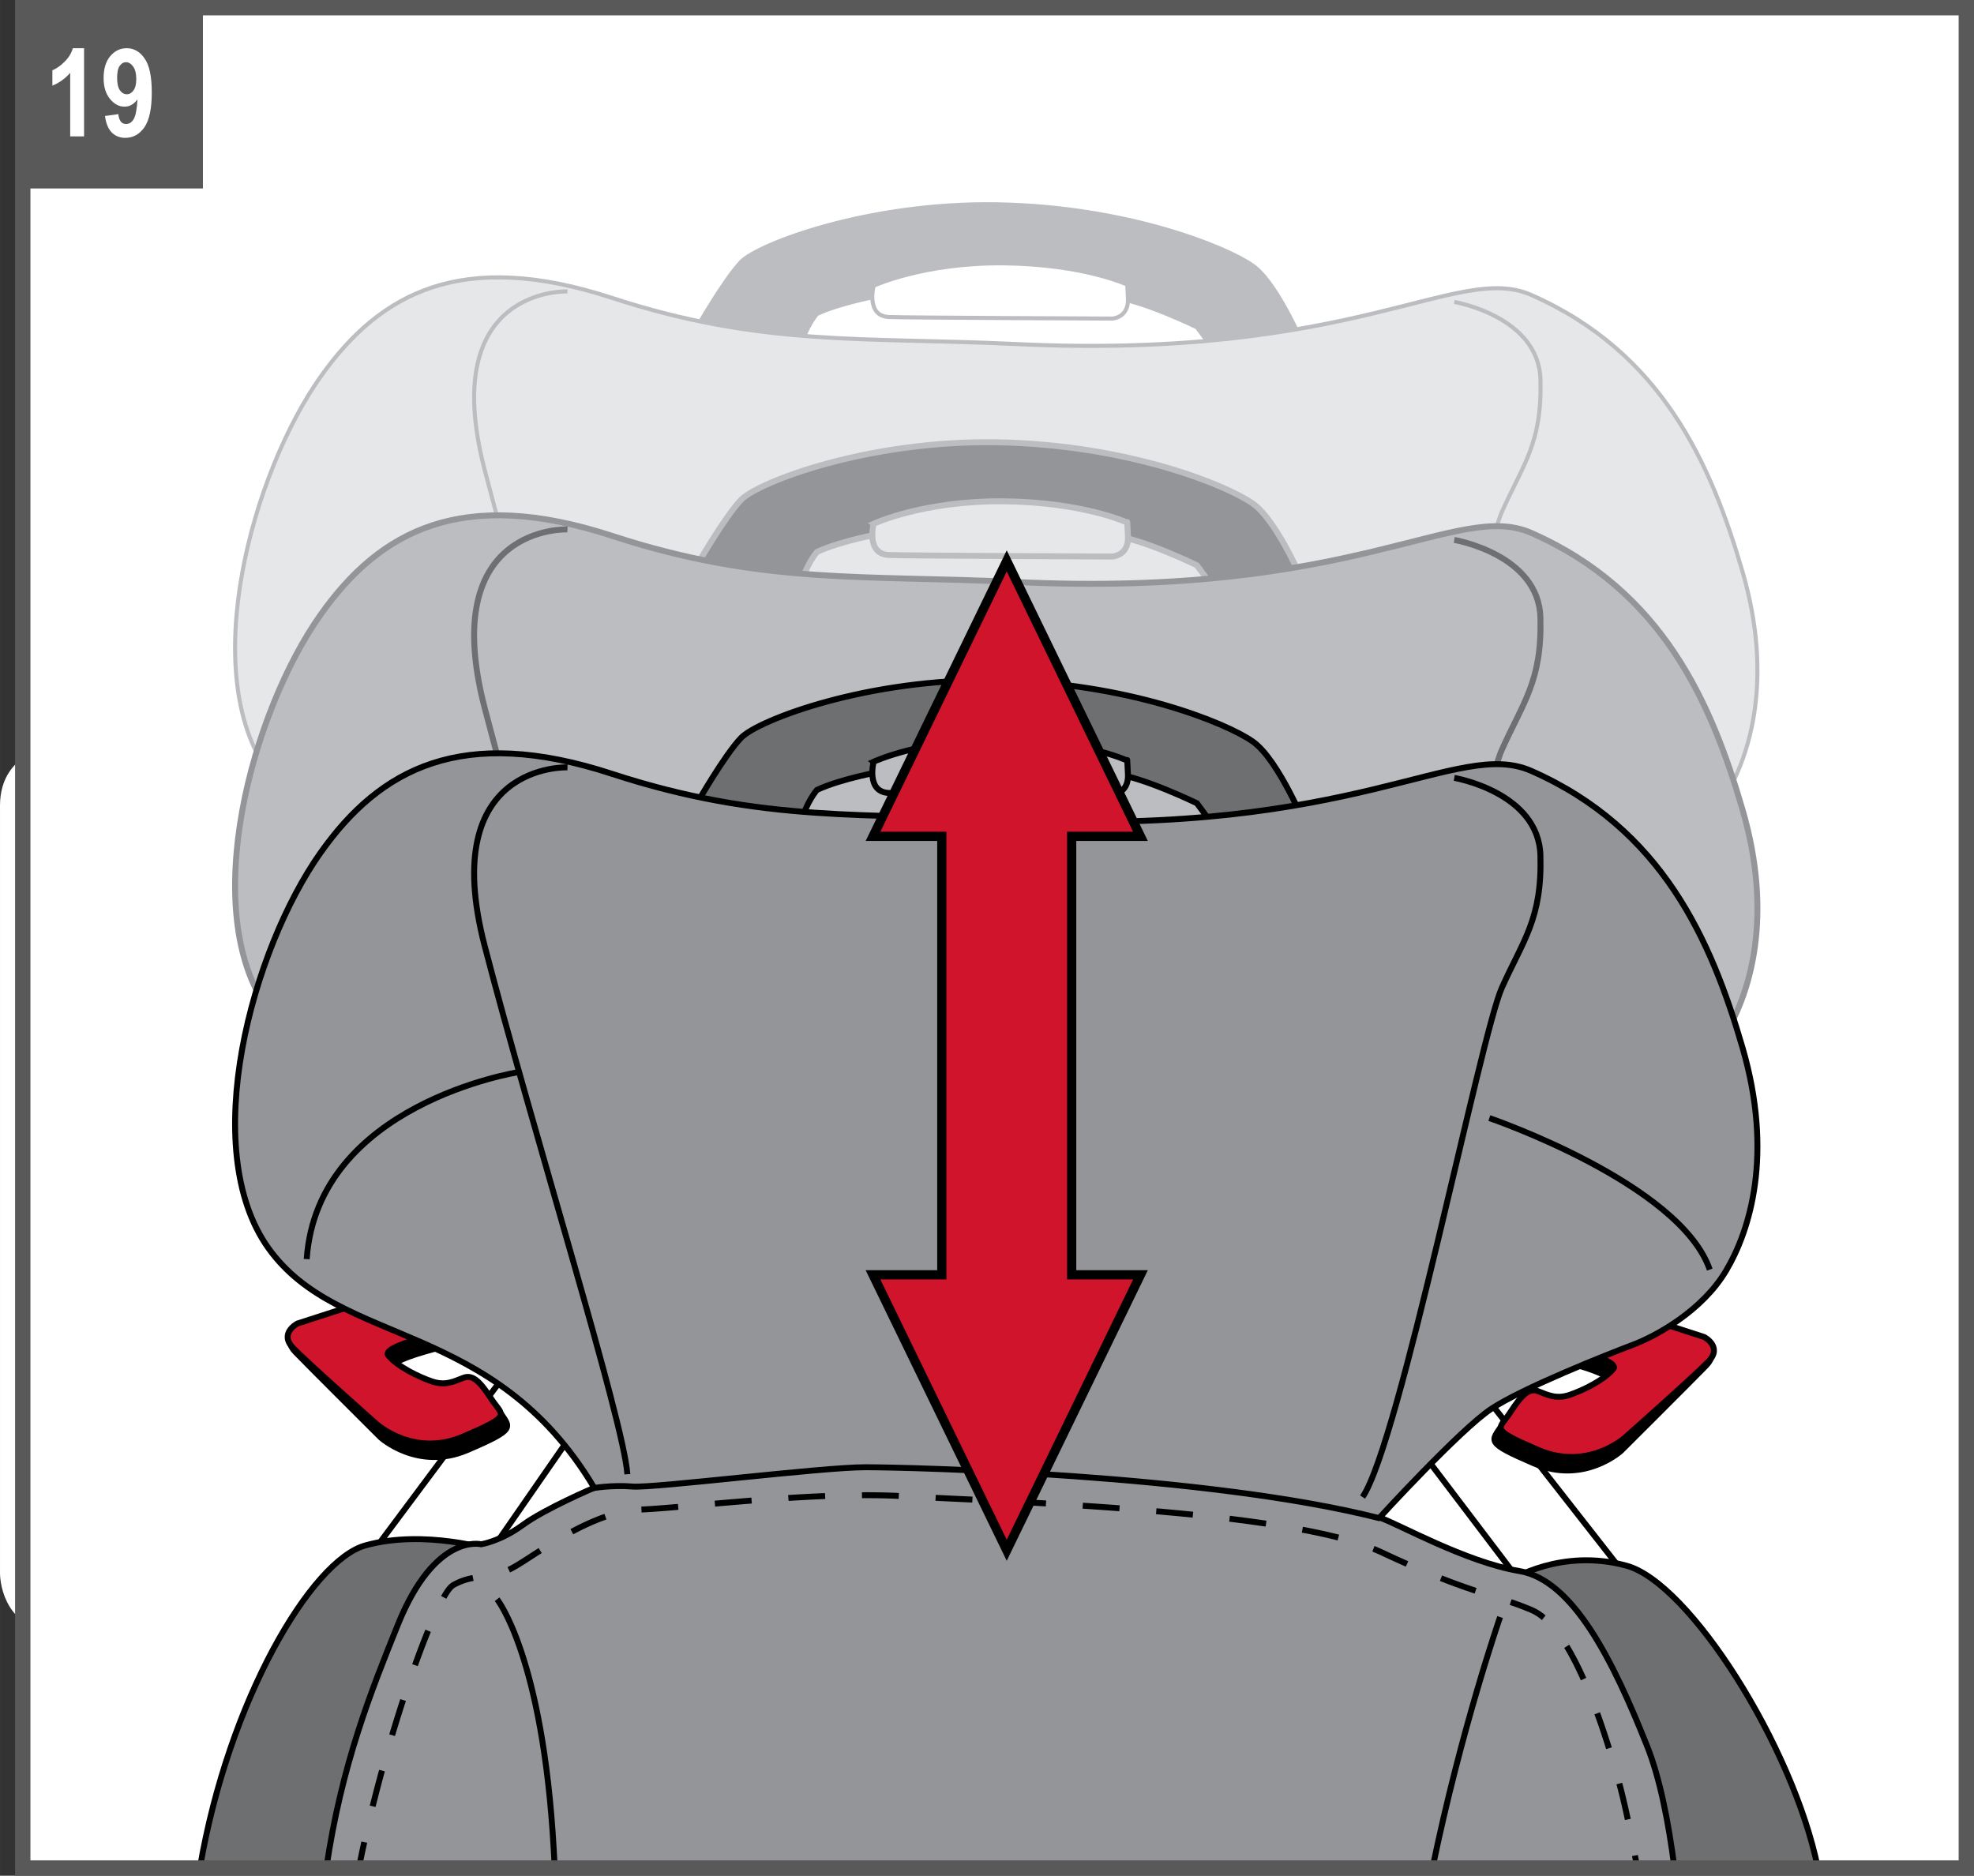 <?xml version="1.0" encoding="UTF-8"?>
<!DOCTYPE svg PUBLIC "-//W3C//DTD SVG 1.1//EN" "http://www.w3.org/Graphics/SVG/1.1/DTD/svg11.dtd">
<!-- Creator: CorelDRAW 2017 -->
<svg xmlns="http://www.w3.org/2000/svg" xml:space="preserve" width="45.359mm" height="43.103mm" version="1.1" style="shape-rendering:geometricPrecision; text-rendering:geometricPrecision; image-rendering:optimizeQuality; fill-rule:evenodd; clip-rule:evenodd"
viewBox="0 0 1536.51 1460.1"
 xmlns:xlink="http://www.w3.org/1999/xlink">
 <rect x="0" y="0" width="1536.51" height="1460.1" fill="#333333" stroke="none"/>
 <defs>
  <style type="text/css">
   <![CDATA[
    .str6 {stroke:black;stroke-width:7.16;stroke-miterlimit:3.864}
    .str2 {stroke:black;stroke-width:4.62;stroke-miterlimit:3.864}
    .str5 {stroke:#6D6F71;stroke-width:4.62;stroke-miterlimit:3.864}
    .str4 {stroke:#939598;stroke-width:4.62;stroke-miterlimit:3.864}
    .str3 {stroke:#BCBDC0;stroke-width:4.62;stroke-miterlimit:3.864}
    .str0 {stroke:white;stroke-width:23.9;stroke-miterlimit:4}
    .str1 {stroke:#BCBDC0;stroke-width:3.15;stroke-miterlimit:3.864}
    .str7 {stroke:#595959;stroke-width:11.95;stroke-miterlimit:3.864}
    .fil0 {fill:none;fill-rule:nonzero}
    .fil6 {fill:black;fill-rule:nonzero}
    .fil5 {fill:#6D6F71;fill-rule:nonzero}
    .fil4 {fill:#939598;fill-rule:nonzero}
    .fil2 {fill:#BCBDC0;fill-rule:nonzero}
    .fil3 {fill:#E6E7E8;fill-rule:nonzero}
    .fil1 {fill:white;fill-rule:nonzero}
    .fil7 {fill:#CF142B;fill-rule:nonzero}
    .fil8 {fill:#595959;fill-rule:nonzero}
   ]]>
  </style>
 </defs>
 <g id="Слой_x0020_1">
  <path class="fil0 str0" d="M858.82 593.09c0,0 -33.88,0 -33.88,33.88l0 597.78c0,0 0,33.88 33.88,33.88l597.79 0c0,0 33.87,0 33.87,-33.88l0 -597.78c0,0 0,-33.88 -33.87,-33.88l-597.79 0z"/>
  <path class="fil0 str0" d="M45.83 593.09c0,0 -33.88,0 -33.88,33.88l0 597.78c0,0 0,33.88 33.88,33.88l597.79 0c0,0 33.87,0 33.87,-33.88l0 -597.78c0,0 0,-33.88 -33.87,-33.88l-597.79 0z"/>
  <polygon class="fil1" points="17.71,1454.13 1530.54,1454.13 1530.54,5.99 17.71,5.99 "/>
  <path class="fil2" d="M542.18 255.35c0,0 21.62,-37.91 34.67,-51.53 13.06,-13.66 98.42,-46.55 199.48,-44.78 101.05,1.78 178.44,33.23 198.88,47.73 20.43,14.51 42.05,68.16 42.05,68.16l-72.91 -2.97 -12.72 -17.19c0,0 -42.06,-20.44 -64.02,-22.8 -21.95,-2.38 -179.04,-2.38 -179.04,-2.38 0,0 -33.13,5.66 -52.7,14.83 0,0 -8.34,9.77 -11.89,23.99 -3.56,14.24 -81.81,-13.05 -81.81,-13.05z"/>
  <path class="fil0 str1" d="M542.18 255.35c0,0 21.62,-37.91 34.67,-51.53 13.06,-13.66 98.42,-46.55 199.48,-44.78 101.05,1.78 178.44,33.23 198.88,47.73 20.43,14.51 42.05,68.16 42.05,68.16l-72.91 -2.97 -12.72 -17.19c0,0 -42.06,-20.44 -64.02,-22.8 -21.95,-2.38 -179.04,-2.38 -179.04,-2.38 0,0 -33.13,5.66 -52.7,14.83 0,0 -8.34,9.77 -11.89,23.99 -3.56,14.24 -81.81,-13.05 -81.81,-13.05z"/>
  <path class="fil1" d="M680.01 222.45c0,0 -6.26,23.76 12.13,24.33 18.39,0.59 173.69,1.2 173.69,1.2 0,0 12.73,-0.61 12.14,-15.43 -0.61,-14.84 -0.61,-11.02 -0.61,-11.02 0,0 -34.07,-15.94 -96.3,-16.54 -62.24,-0.59 -101.06,17.46 -101.06,17.46z"/>
  <path class="fil0 str1" d="M680.01 222.45c0,0 -6.26,23.76 12.13,24.33 18.39,0.59 173.69,1.2 173.69,1.2 0,0 12.73,-0.61 12.14,-15.43 -0.61,-14.84 -0.61,-11.02 -0.61,-11.02 0,0 -34.07,-15.94 -96.3,-16.54 -62.24,-0.59 -101.06,17.46 -101.06,17.46z"/>
  <path class="fil3" d="M1343.57 618.59c-1.72,2.89 -3.58,5.69 -5.58,8.4 -168.33,-0.05 -536.43,-0.06 -1104.31,-0.07 -9.14,-7.23 -17.45,-15.62 -24.67,-25.69 -55.57,-77.57 -12.73,-232.71 40.52,-307.97 46.38,-65.53 109.98,-99.55 226.91,-61.36 116.93,38.21 196.94,30.31 313.74,35.89 266.27,12.75 343.84,-63.66 401.73,-38.19 102.14,44.93 140.09,131.98 164.4,215.34 24.3,83.35 5.8,142.39 -12.74,173.66z"/>
  <path class="fil0 str1" d="M1343.57 618.59c-1.72,2.89 -3.58,5.69 -5.58,8.4 -168.33,-0.05 -536.43,-0.06 -1104.31,-0.07 -9.14,-7.23 -17.45,-15.62 -24.67,-25.69 -55.57,-77.57 -12.73,-232.71 40.52,-307.97 46.38,-65.53 109.98,-99.55 226.91,-61.36 116.93,38.21 196.94,30.31 313.74,35.89 266.27,12.75 343.84,-63.66 401.73,-38.19 102.14,44.93 140.09,131.98 164.4,215.34 24.3,83.35 5.8,142.39 -12.74,173.66zm-901.85 -391.74c0,0 -101.59,-4.1 -64.54,138.65 19.91,76.65 49.69,177.82 73.44,261.42m681.35 -391.88c0,0 65.72,11.11 67.08,60.45 1.38,49.34 -13.45,65.89 -30.03,102.95 -9.29,20.78 -33.18,129.51 -57.44,228.54"/>
  <path class="fil0 str2" d="M1159.26 499.83c0,0 148.18,50.7 171.58,117.96m-927.54 -153.64c0,0 -156.19,24.57 -164.57,145.47"/>
  <path class="fil4" d="M542.18 440.6c0,0 21.62,-37.92 34.67,-51.54 13.06,-13.65 98.42,-46.56 199.48,-44.77 101.05,1.78 178.44,33.22 198.88,47.73 20.43,14.49 42.05,68.16 42.05,68.16l-72.91 -2.97 -12.72 -17.2c0,0 -42.06,-20.45 -64.02,-22.82 -21.95,-2.35 -179.04,-2.35 -179.04,-2.35 0,0 -33.13,5.65 -52.7,14.83 0,0 -8.34,9.76 -11.89,24 -3.56,14.23 -81.81,-13.06 -81.81,-13.06z"/>
  <path class="fil0 str3" d="M542.18 440.6c0,0 21.62,-37.92 34.67,-51.54 13.06,-13.65 98.42,-46.56 199.48,-44.77 101.05,1.78 178.44,33.22 198.88,47.73 20.43,14.49 42.05,68.16 42.05,68.16l-72.91 -2.97 -12.72 -17.2c0,0 -42.06,-20.45 -64.02,-22.82 -21.95,-2.35 -179.04,-2.35 -179.04,-2.35 0,0 -33.13,5.65 -52.7,14.83 0,0 -8.34,9.76 -11.89,24 -3.56,14.23 -81.81,-13.06 -81.81,-13.06z"/>
  <path class="fil3" d="M680.01 407.7c0,0 -6.26,23.73 12.13,24.33 18.39,0.58 173.69,1.19 173.69,1.19 0,0 12.73,-0.61 12.14,-15.43 -0.61,-14.84 -0.61,-11.03 -0.61,-11.03 0,0 -34.07,-15.94 -96.3,-16.54 -62.24,-0.58 -101.06,17.47 -101.06,17.47z"/>
  <path class="fil0 str3" d="M680.01 407.7c0,0 -6.26,23.73 12.13,24.33 18.39,0.58 173.69,1.19 173.69,1.19 0,0 12.73,-0.61 12.14,-15.43 -0.61,-14.84 -0.61,-11.03 -0.61,-11.03 0,0 -34.07,-15.94 -96.3,-16.54 -62.24,-0.58 -101.06,17.47 -101.06,17.47z"/>
  <path class="fil2" d="M1343.57 803.82c-1.72,2.91 -3.58,5.69 -5.58,8.41 -168.33,-0.04 -536.43,-0.07 -1104.31,-0.07 -9.14,-7.24 -17.45,-15.63 -24.67,-25.71 -55.57,-77.57 -12.73,-232.7 40.52,-307.95 46.38,-65.54 109.98,-99.57 226.91,-61.38 116.93,38.23 196.94,30.33 313.74,35.9 266.27,12.75 343.84,-63.67 401.73,-38.19 102.14,44.94 140.09,131.98 164.4,215.33 24.3,83.36 5.8,142.4 -12.74,173.66z"/>
  <path class="fil0 str4" d="M1343.57 803.82c-1.72,2.91 -3.58,5.69 -5.58,8.41 -168.33,-0.04 -536.43,-0.07 -1104.31,-0.07 -9.14,-7.24 -17.45,-15.63 -24.67,-25.71 -55.57,-77.57 -12.73,-232.7 40.52,-307.95 46.38,-65.54 109.98,-99.57 226.91,-61.38 116.93,38.23 196.94,30.33 313.74,35.9 266.27,12.75 343.84,-63.67 401.73,-38.19 102.14,44.94 140.09,131.98 164.4,215.33 24.3,83.36 5.8,142.4 -12.74,173.66z"/>
  <path class="fil0 str5" d="M441.71 412.1c0,0 -101.59,-4.09 -64.54,138.63 19.91,76.65 49.69,177.82 73.43,261.43m681.35 -391.87c0,0 65.71,11.1 67.07,60.43 1.38,49.34 -13.45,65.89 -30.03,102.96 -9.29,20.77 -33.17,129.48 -57.44,228.51"/>
  <path class="fil0 str2" d="M1159.26 685.07c0,0 148.18,50.7 171.58,117.96m-927.54 -153.62c0,0 -156.19,24.56 -164.57,145.46"/>
  <polygon class="fil1" points="1152.09,1081.68 1275.28,1239.13 1201.18,1254.88 1099.31,1120.58 "/>
  <polygon class="fil0 str2" points="1152.09,1081.68 1275.28,1239.13 1201.18,1254.88 1099.31,1120.58 "/>
  <path class="fil5" d="M1266.01 1218.76c49.01,13.36 129.74,140.77 148.98,235.36l-213.99 0 -24.83 -224.25c0,0 38.9,-25.02 89.84,-11.11z"/>
  <path class="fil0 str2" d="M1266.01 1218.76c49.01,13.36 129.74,140.77 148.98,235.36m-213.99 0l-24.83 -224.25c0,0 38.9,-25.02 89.84,-11.11"/>
  <polygon class="fil1" points="443.57,1118.72 378.74,1212.27 289.83,1208.57 414.86,1040.94 "/>
  <polygon class="fil0 str2" points="443.57,1118.72 378.74,1212.27 289.83,1208.57 414.86,1040.94 "/>
  <path class="fil5" d="M383.37 1206.72l-34.35 247.41 -193.43 0c22.3,-130.86 86.84,-239.38 128.68,-251.11 46.31,-12.97 99.1,3.7 99.1,3.7z"/>
  <path class="fil0 str2" d="M383.37 1206.72l-34.35 247.41m-193.43 0c22.3,-130.86 86.84,-239.38 128.68,-251.11 46.31,-12.97 99.1,3.7 99.1,3.7"/>
  <path class="fil5" d="M542.18 625.86c0,0 21.62,-37.93 34.67,-51.54 13.06,-13.66 98.42,-46.56 199.48,-44.78 101.05,1.78 178.44,33.22 198.88,47.73 20.43,14.49 42.05,68.15 42.05,68.15l-72.91 -2.96 -12.72 -17.21c0,0 -42.06,-20.44 -64.02,-22.79 -21.95,-2.38 -179.04,-2.38 -179.04,-2.38 0,0 -33.13,5.66 -52.7,14.82 0,0 -8.34,9.76 -11.89,23.99 -3.56,14.23 -81.81,-13.03 -81.81,-13.03z"/>
  <path class="fil0 str2" d="M542.18 625.86c0,0 21.62,-37.93 34.67,-51.54 13.06,-13.66 98.42,-46.56 199.48,-44.78 101.05,1.78 178.44,33.22 198.88,47.73 20.43,14.49 42.05,68.15 42.05,68.15l-72.91 -2.96 -12.72 -17.21c0,0 -42.06,-20.44 -64.02,-22.79 -21.95,-2.38 -179.04,-2.38 -179.04,-2.38 0,0 -33.13,5.66 -52.7,14.82 0,0 -8.34,9.76 -11.89,23.99 -3.56,14.23 -81.81,-13.03 -81.81,-13.03z"/>
  <path class="fil2" d="M680.01 592.94c0,0 -6.26,23.76 12.13,24.33 18.39,0.6 173.69,1.19 173.69,1.19 0,0 12.73,-0.6 12.14,-15.43 -0.61,-14.83 -0.61,-11.02 -0.61,-11.02 0,0 -34.07,-15.94 -96.3,-16.55 -62.24,-0.57 -101.06,17.47 -101.06,17.47z"/>
  <path class="fil0 str2" d="M680.01 592.94c0,0 -6.26,23.76 12.13,24.33 18.39,0.6 173.69,1.19 173.69,1.19 0,0 12.73,-0.6 12.14,-15.43 -0.61,-14.83 -0.61,-11.02 -0.61,-11.02 0,0 -34.07,-15.94 -96.3,-16.55 -62.24,-0.57 -101.06,17.47 -101.06,17.47z"/>
  <path class="fil6" d="M288.75 1023.26l-53.95 13.54c0,0 -15.9,4.21 -4.77,15.71 11.13,11.52 66.2,66.36 66.2,66.36 0,0 28.98,26.47 67.75,9.77 38.78,-16.69 33.14,-17.05 24.51,-30.29 -8.64,-13.24 -17.02,-18.26 -24.51,-15.38 -7.48,2.87 -14.02,6.33 -24.38,2.87 -10.36,-3.46 -27.26,-11.71 -34.17,-20.35 -6.91,-8.63 67.18,-23.6 67.18,-23.6l-83.88 -18.63z"/>
  <path class="fil0 str2" d="M288.75 1023.26l-53.95 13.54c0,0 -15.9,4.21 -4.77,15.71 11.13,11.52 66.2,66.36 66.2,66.36 0,0 28.98,26.47 67.75,9.77 38.78,-16.69 33.14,-17.05 24.51,-30.29 -8.64,-13.24 -17.02,-18.26 -24.51,-15.38 -7.48,2.87 -14.02,6.33 -24.38,2.87 -10.36,-3.46 -27.26,-11.71 -34.17,-20.35 -6.91,-8.63 67.18,-23.6 67.18,-23.6l-83.88 -18.63z"/>
  <path class="fil7" d="M285.48 1012.78l-53.94 17.47c0,0 -14.6,7.48 -3.46,19 11.14,11.51 64.88,59.12 64.88,59.12 0,0 28.99,26.49 67.76,9.79 38.78,-16.69 30.52,-15.74 21.88,-28.98 -8.64,-13.24 -14.4,-19.57 -21.88,-16.69 -7.48,2.87 -14.02,6.33 -24.38,2.87 -10.36,-3.47 -27.26,-11.71 -34.16,-20.36 -6.91,-8.61 67.18,-23.58 67.18,-23.58l-83.88 -18.63z"/>
  <path class="fil0 str2" d="M285.48 1012.78l-53.94 17.47c0,0 -14.6,7.48 -3.46,19 11.14,11.51 64.88,59.12 64.88,59.12 0,0 28.99,26.49 67.76,9.79 38.78,-16.69 30.52,-15.74 21.88,-28.98 -8.64,-13.24 -14.4,-19.57 -21.88,-16.69 -7.48,2.87 -14.02,6.33 -24.38,2.87 -10.36,-3.47 -27.26,-11.71 -34.16,-20.36 -6.91,-8.61 67.18,-23.58 67.18,-23.58l-83.88 -18.63z"/>
  <path class="fil6" d="M1269.25 1033.77l53.94 13.54c0,0 15.91,4.18 4.76,15.71 -11.14,11.52 -66.19,66.35 -66.19,66.35 0,0 -28.98,26.48 -67.76,9.76 -38.78,-16.67 -33.13,-17.04 -24.51,-30.28 8.64,-13.24 17.03,-18.26 24.51,-15.38 7.49,2.86 14.02,6.32 24.38,2.86 10.36,-3.44 27.27,-11.69 34.18,-20.33 6.91,-8.63 -67.18,-23.61 -67.18,-23.61l83.88 -18.62z"/>
  <path class="fil0 str2" d="M1269.25 1033.77l53.94 13.54c0,0 15.91,4.18 4.76,15.71 -11.14,11.52 -66.19,66.35 -66.19,66.35 0,0 -28.98,26.48 -67.76,9.76 -38.78,-16.67 -33.13,-17.04 -24.51,-30.28 8.64,-13.24 17.03,-18.26 24.51,-15.38 7.49,2.86 14.02,6.32 24.38,2.86 10.36,-3.44 27.27,-11.69 34.18,-20.33 6.91,-8.63 -67.18,-23.61 -67.18,-23.61l83.88 -18.62z"/>
  <path class="fil7" d="M1272.52 1023.26l53.94 17.48c0,0 14.59,7.49 3.46,19 -11.14,11.51 -64.88,59.13 -64.88,59.13 0,0 -28.99,26.47 -67.76,9.77 -38.78,-16.69 -30.52,-15.74 -21.88,-28.98 8.63,-13.24 14.39,-19.57 21.88,-16.69 7.48,2.87 14.02,6.33 24.38,2.87 10.36,-3.46 27.26,-11.71 34.17,-20.35 6.91,-8.63 -67.18,-23.6 -67.18,-23.6l83.88 -18.63z"/>
  <path class="fil0 str2" d="M1272.52 1023.26l53.94 17.48c0,0 14.59,7.49 3.46,19 -11.14,11.51 -64.88,59.13 -64.88,59.13 0,0 -28.99,26.47 -67.76,9.77 -38.78,-16.69 -30.52,-15.74 -21.88,-28.98 8.63,-13.24 14.39,-19.57 21.88,-16.69 7.48,2.87 14.02,6.33 24.38,2.87 10.36,-3.46 27.26,-11.71 34.17,-20.35 6.91,-8.63 -67.18,-23.6 -67.18,-23.6l83.88 -18.63z"/>
  <path class="fil4" d="M1282.21 1359.54c9.56,24.09 16.43,57.77 21.15,94.58l-1049.34 0c11.87,-80.74 34.98,-138.1 55.71,-189.53 28.95,-71.77 64.83,-62.51 64.83,-62.51 0,0 15.06,-2.31 32.42,-15.06 17.38,-12.73 55.54,-28.92 55.54,-28.92 -78.71,-132 -197.94,-108.84 -253.51,-186.4 -55.57,-77.58 -12.74,-232.69 40.51,-307.96 46.38,-65.55 109.98,-99.57 226.91,-61.36 116.93,38.2 196.94,30.3 313.74,35.9 266.27,12.73 343.84,-63.67 401.73,-38.2 102.14,44.93 140.09,131.98 164.4,215.33 24.32,83.37 5.8,142.4 -12.74,173.66 -18.51,31.25 -54.41,50.93 -72.93,57.88 -18.52,6.94 -85.67,33.57 -109.98,49.79 -24.32,16.21 -86.81,84.54 -86.81,84.54 13.89,4.62 67.13,34.71 108.79,41.65 41.68,6.94 72.95,69.47 99.57,136.62z"/>
  <path class="fil0 str2" d="M1282.21 1359.54c9.56,24.09 16.43,57.77 21.15,94.58m-1049.34 0c11.87,-80.74 34.98,-138.1 55.71,-189.53 28.95,-71.77 64.83,-62.51 64.83,-62.51 0,0 15.06,-2.31 32.42,-15.06 17.38,-12.73 55.54,-28.92 55.54,-28.92 -78.71,-132 -197.94,-108.84 -253.51,-186.4 -55.57,-77.58 -12.74,-232.69 40.51,-307.96 46.38,-65.55 109.98,-99.57 226.91,-61.36 116.93,38.2 196.94,30.3 313.74,35.9 266.27,12.73 343.84,-63.67 401.73,-38.2 102.14,44.93 140.09,131.98 164.4,215.33 24.32,83.37 5.8,142.4 -12.74,173.66 -18.51,31.25 -54.41,50.93 -72.93,57.88 -18.52,6.94 -85.67,33.57 -109.98,49.79 -24.32,16.21 -86.81,84.54 -86.81,84.54 13.89,4.62 67.13,34.71 108.79,41.65 41.68,6.94 72.95,69.47 99.57,136.62"/>
  <path class="fil0 str2" d="M441.71 597.34c0,0 -101.59,-4.1 -64.54,138.65 37.05,142.7 108.42,370.46 111.15,411.58m643.64 -542.04c0,0 65.71,11.11 67.07,60.44 1.38,49.35 -13.45,65.9 -30.03,102.94 -16.57,37.07 -79.55,353.9 -108.4,396.42m98.66 -295.02c0,0 148.18,50.69 171.58,117.96m-927.54 -153.64c0,0 -156.19,24.57 -164.57,145.46"/>
  <path class="fil6" d="M281.26 1433.47l4.53 0.95 -1.94 9.04 -1.95 9.55 -0.21 1.11 -4.71 0 0.39 -2.01 1.96 -9.59 1.94 -9.04zm990.76 20.65l4.69 0 -0.29 -1.66 -0.53 -3 -0.53 -2.96 -0.46 -2.52 -4.55 0.84 0.46 2.5 0.53 2.96 0.53 2.99 0.15 0.86zm-976.94 -76.44l4.46 1.19 -1.85 6.82 -2.51 9.57 -2.45 9.62 -0.41 1.68 -4.5 -1.08 0.42 -1.72 2.46 -9.66 2.53 -9.6 1.85 -6.82zm16.46 -55.05l4.4 1.4 -2.18 6.76 -2.74 8.73 -2.73 8.93 -0.86 2.9 -4.44 -1.3 0.87 -2.93 2.74 -8.96 2.76 -8.77 2.18 -6.76zm19.55 -54.1l4.28 1.75 -0.32 0.77 -2.51 6.27 -2.57 6.65 -2.62 7.03 -2.17 5.98 -4.36 -1.55 2.18 -6.02 2.64 -7.07 2.59 -6.71 2.53 -6.32 0.32 -0.77zm20.35 -36.56l2.33 4 0 0 -0.94 0.75 -1.33 1.48 -1.57 2.15 -1.75 2.78 -0.79 1.4 -4.07 -2.2 0.88 -1.57 1.89 -3 1.8 -2.47 1.74 -1.93 1.81 -1.41 0 0zm16.28 -5.91l0.93 4.53 -1.09 0.21 -1.34 0.29 -1.34 0.33 -1.34 0.37 -1.35 0.42 -1.37 0.47 -1.37 0.52 -1.39 0.59 -1.41 0.65 -1.43 0.73 -1.45 0.81 -2.33 -4 1.6 -0.89 1.58 -0.81 1.56 -0.73 1.54 -0.65 1.53 -0.58 1.5 -0.51 1.49 -0.46 1.48 -0.41 1.46 -0.35 1.44 -0.32 1.09 -0.21zm30.38 -7.78l2.22 4.05 0 0 -1.72 0.91 -1.62 0.78 -1.94 -4.19 1.47 -0.71 1.58 -0.83 0 0zm21.12 -13.26l2.49 3.9 -1.01 0.64 -2.71 1.74 -2.61 1.68 -2.5 1.62 -2.39 1.54 -2.28 1.45 -2.16 1.35 -2.04 1.25 -1.91 1.13 -1.78 1.01 -2.22 -4.05 1.69 -0.96 1.85 -1.09 1.99 -1.22 2.12 -1.33 2.26 -1.44 2.38 -1.53 2.5 -1.61 2.61 -1.69 2.72 -1.74 1.01 -0.64zm51.24 -26.58l1.59 4.34 -2.35 0.82 -3.56 1.36 -3.55 1.46 -3.52 1.54 -3.49 1.62 -3.46 1.69 -3.42 1.74 -2.5 1.33 -2.2 -4.06 2.56 -1.36 3.49 -1.78 3.53 -1.72 3.58 -1.66 3.61 -1.59 3.65 -1.5 3.68 -1.41 2.35 -0.82zm57.22 -7.77l0.39 4.61 -2.56 0.22 -5.27 0.43 -5 0.4 -4.73 0.35 -4.43 0.3 -4.12 0.24 -2.59 0.12 -0.19 -4.62 2.53 -0.12 4.08 -0.24 4.4 -0.3 4.7 -0.35 4.98 -0.4 5.25 -0.43 2.56 -0.22zm57.16 -4.9l0.37 4.61 -3 0.23 -6.94 0.57 -6.82 0.57 -6.68 0.57 -5.13 0.45 -0.41 -4.61 5.14 -0.45 6.68 -0.57 6.83 -0.57 6.95 -0.57 3 -0.23zm57.33 -3.53l0.19 4.62 -2.11 0.08 -7.35 0.33 -7.36 0.38 -7.34 0.42 -4.42 0.28 -0.3 -4.61 4.44 -0.28 7.37 -0.42 7.38 -0.38 7.39 -0.33 2.11 -0.08zm57.53 -0.09l-0.2 4.62 -2.47 -0.12 -6.75 -0.24 -6.89 -0.15 -7 -0.06 -5.45 0.01 -0.03 -4.62 5.5 -0.01 7.06 0.06 6.94 0.15 6.82 0.24 2.47 0.12zm57.3 2.84l-0.22 4.62 -9.77 -0.46 -10.2 -0.48 -8.68 -0.42 0.22 -4.62 8.67 0.42 10.2 0.48 9.77 0.46zm57.3 3l-0.26 4.61 -7.55 -0.43 -12.84 -0.7 -8.24 -0.43 0.24 -4.62 8.25 0.43 12.85 0.7 7.55 0.43zm57.26 3.76l-0.33 4.61 -10.48 -0.77 -13.89 -0.96 -4.22 -0.27 0.29 -4.61 4.23 0.27 13.91 0.96 10.48 0.77zm57.19 5l-0.44 4.6 -11.44 -1.13 -14 -1.28 -3.08 -0.26 0.38 -4.61 3.11 0.26 14.03 1.29 11.44 1.13zm57.04 6.99l-0.67 4.57 -1.22 -0.19 -12.81 -1.8 -13.17 -1.69 -1.14 -0.14 0.51 -4.59 1.19 0.14 13.22 1.69 12.87 1.8 1.22 0.19zm56.53 10.87l-1.14 4.48 -0.67 -0.18 -10.13 -2.42 -10.79 -2.28 -6.27 -1.19 0.82 -4.55 6.35 1.21 10.89 2.3 10.26 2.44 0.67 0.18zm32.9 11.11l-1.97 4.18 0 0 -5.05 -2.17 1.69 -4.3 5.33 2.28 0 0zm20.9 9.55l-1.88 4.22 -2.55 -1.13 -5.87 -2.64 -6.14 -2.82 -6.43 -3 1.97 -4.18 6.4 2.99 6.11 2.8 5.84 2.63 2.55 1.13zm53.2 20.81l-1.48 4.38 -3.21 -1.08 -3.42 -1.17 -3.56 -1.26 -3.72 -1.34 -3.89 -1.43 -4.06 -1.53 -4.25 -1.64 -0.96 -0.38 1.72 -4.29 0.93 0.37 4.21 1.63 4.03 1.52 3.85 1.42 3.69 1.32 3.53 1.24 3.39 1.17 3.21 1.08zm43.79 15.06l-1.81 4.25 0 0 -2.65 -1.1 -2.61 -1.05 -2.57 -0.99 -2.55 -0.95 -2.54 -0.91 -2.54 -0.88 -0.71 -0.24 1.46 -4.39 0.76 0.25 2.58 0.89 2.59 0.93 2.6 0.97 2.63 1.01 2.66 1.07 2.71 1.13 0 0zm9.92 6.31l-2.85 3.64 -1.43 -1.2 -2.48 -1.79 -2.48 -1.5 -2.49 -1.21 1.81 -4.25 2.89 1.4 2.83 1.71 2.77 2 1.43 1.2zm31.65 48.61l-4.2 1.93 -1.56 -3.47 -2.13 -4.53 -2.16 -4.39 -2.2 -4.24 -2.24 -4.08 -2.27 -3.91 -0.38 -0.61 3.9 -2.49 0.45 0.73 2.33 4.01 2.29 4.18 2.25 4.33 2.21 4.47 2.16 4.6 1.56 3.47zm19.89 54.07l-4.41 1.39 -0.54 -1.73 -1.66 -5.22 -1.71 -5.21 -1.75 -5.2 -1.8 -5.17 -1.63 -4.55 4.34 -1.59 1.65 4.6 1.81 5.21 1.77 5.24 1.72 5.25 1.68 5.25 0.54 1.73zm14.74 55.63l-4.52 0.98 -0.33 -1.53 -0.52 -2.37 -0.51 -2.32 -0.51 -2.27 -0.5 -2.21 -0.5 -2.16 -0.49 -2.1 -0.49 -2.05 -0.49 -1.99 -0.47 -1.93 -0.47 -1.87 -0.47 -1.82 -0.46 -1.75 -0.38 -1.43 4.46 -1.2 0.39 1.45 0.46 1.77 0.47 1.84 0.48 1.89 0.48 1.95 0.49 2.01 0.49 2.06 0.5 2.12 0.5 2.17 0.51 2.23 0.51 2.28 0.52 2.33 0.52 2.38 0.33 1.53z"/>
  <path class="fil0 str2" d="M461.01 1158.51c0,0 14.82,-2.72 31.39,-1.36 16.57,1.36 146.82,-15.03 181.14,-15.03 34.32,0 266.16,5.46 400.69,39.8"/>
  <path class="fil0 str2" d="M1167.64 1258.74c0,0 -30.19,86.74 -52.61,195.38m-728.12 -209.24c0,0 35.52,44.07 44.08,194.41l0.82 14.83"/>
  <polygon class="fil7" points="679.52,651.02 783.62,436.61 887.72,651.02 834.17,651.02 834.17,992.34 887.72,992.33 783.62,1206.75 679.52,992.33 733.07,992.34 733.07,651.02 "/>
  <polygon class="fil0 str6" points="679.52,651.02 783.62,436.61 887.72,651.02 834.17,651.02 834.17,992.34 887.72,992.33 783.62,1206.75 679.52,992.33 733.07,992.34 733.07,651.02 "/>
  <polygon class="fil0 str7" points="17.71,5.98 1530.54,5.98 1530.54,1454.12 17.71,1454.12 "/>
  <polygon class="fil8" points="22.44,146.71 157.94,146.71 157.94,11.21 22.44,11.21 "/>
  <path class="fil1" d="M65.43 37.53l-8.7 0c-1.22,4.01 -3.44,7.64 -6.67,10.7 -3.17,3.17 -6.31,5.26 -9.3,6.5l0 11.95c5.26,-2.11 9.86,-5.45 13.88,-9.95l0 49.43 10.79 0 0 -68.64zm21.54 65.58c2.76,2.76 6.29,4.2 10.51,4.2 6.1,0 11.08,-2.76 14.9,-8.21 3.82,-5.56 5.75,-14.53 5.75,-27.05 0,-12.36 -1.82,-21.25 -5.56,-26.5 -3.63,-5.34 -8.32,-8.02 -13.96,-8.02 -5.07,0 -9.38,2.11 -12.82,6.21 -3.44,4.12 -5.15,9.76 -5.15,17.02 0,6.69 1.63,12.14 4.88,16.15 3.33,4.12 7.07,6.12 11.35,6.12 2.03,0 3.93,-0.46 5.56,-1.44 1.73,-0.95 3.25,-2.38 4.58,-4.28 -0.46,7.72 -1.44,12.9 -2.95,15.39 -1.52,2.57 -3.44,3.82 -5.93,3.82 -3.52,0 -5.53,-2.6 -6.02,-7.67l-10.41 1.44c0.76,5.75 2.57,10.05 5.26,12.82zm16.91 -32.68c-1.44,2.01 -3.14,2.95 -5.18,2.95 -2.09,0 -3.9,-1.06 -5.34,-3.06 -1.44,-2.01 -2.2,-5.26 -2.2,-9.65 0,-4.42 0.65,-7.56 2.01,-9.38 1.33,-1.92 2.95,-2.87 4.96,-2.87 2.01,0 3.93,1.17 5.56,3.44 1.63,2.3 2.38,5.56 2.38,9.86 0,3.82 -0.76,6.77 -2.2,8.7z"/>
 </g>
</svg>
